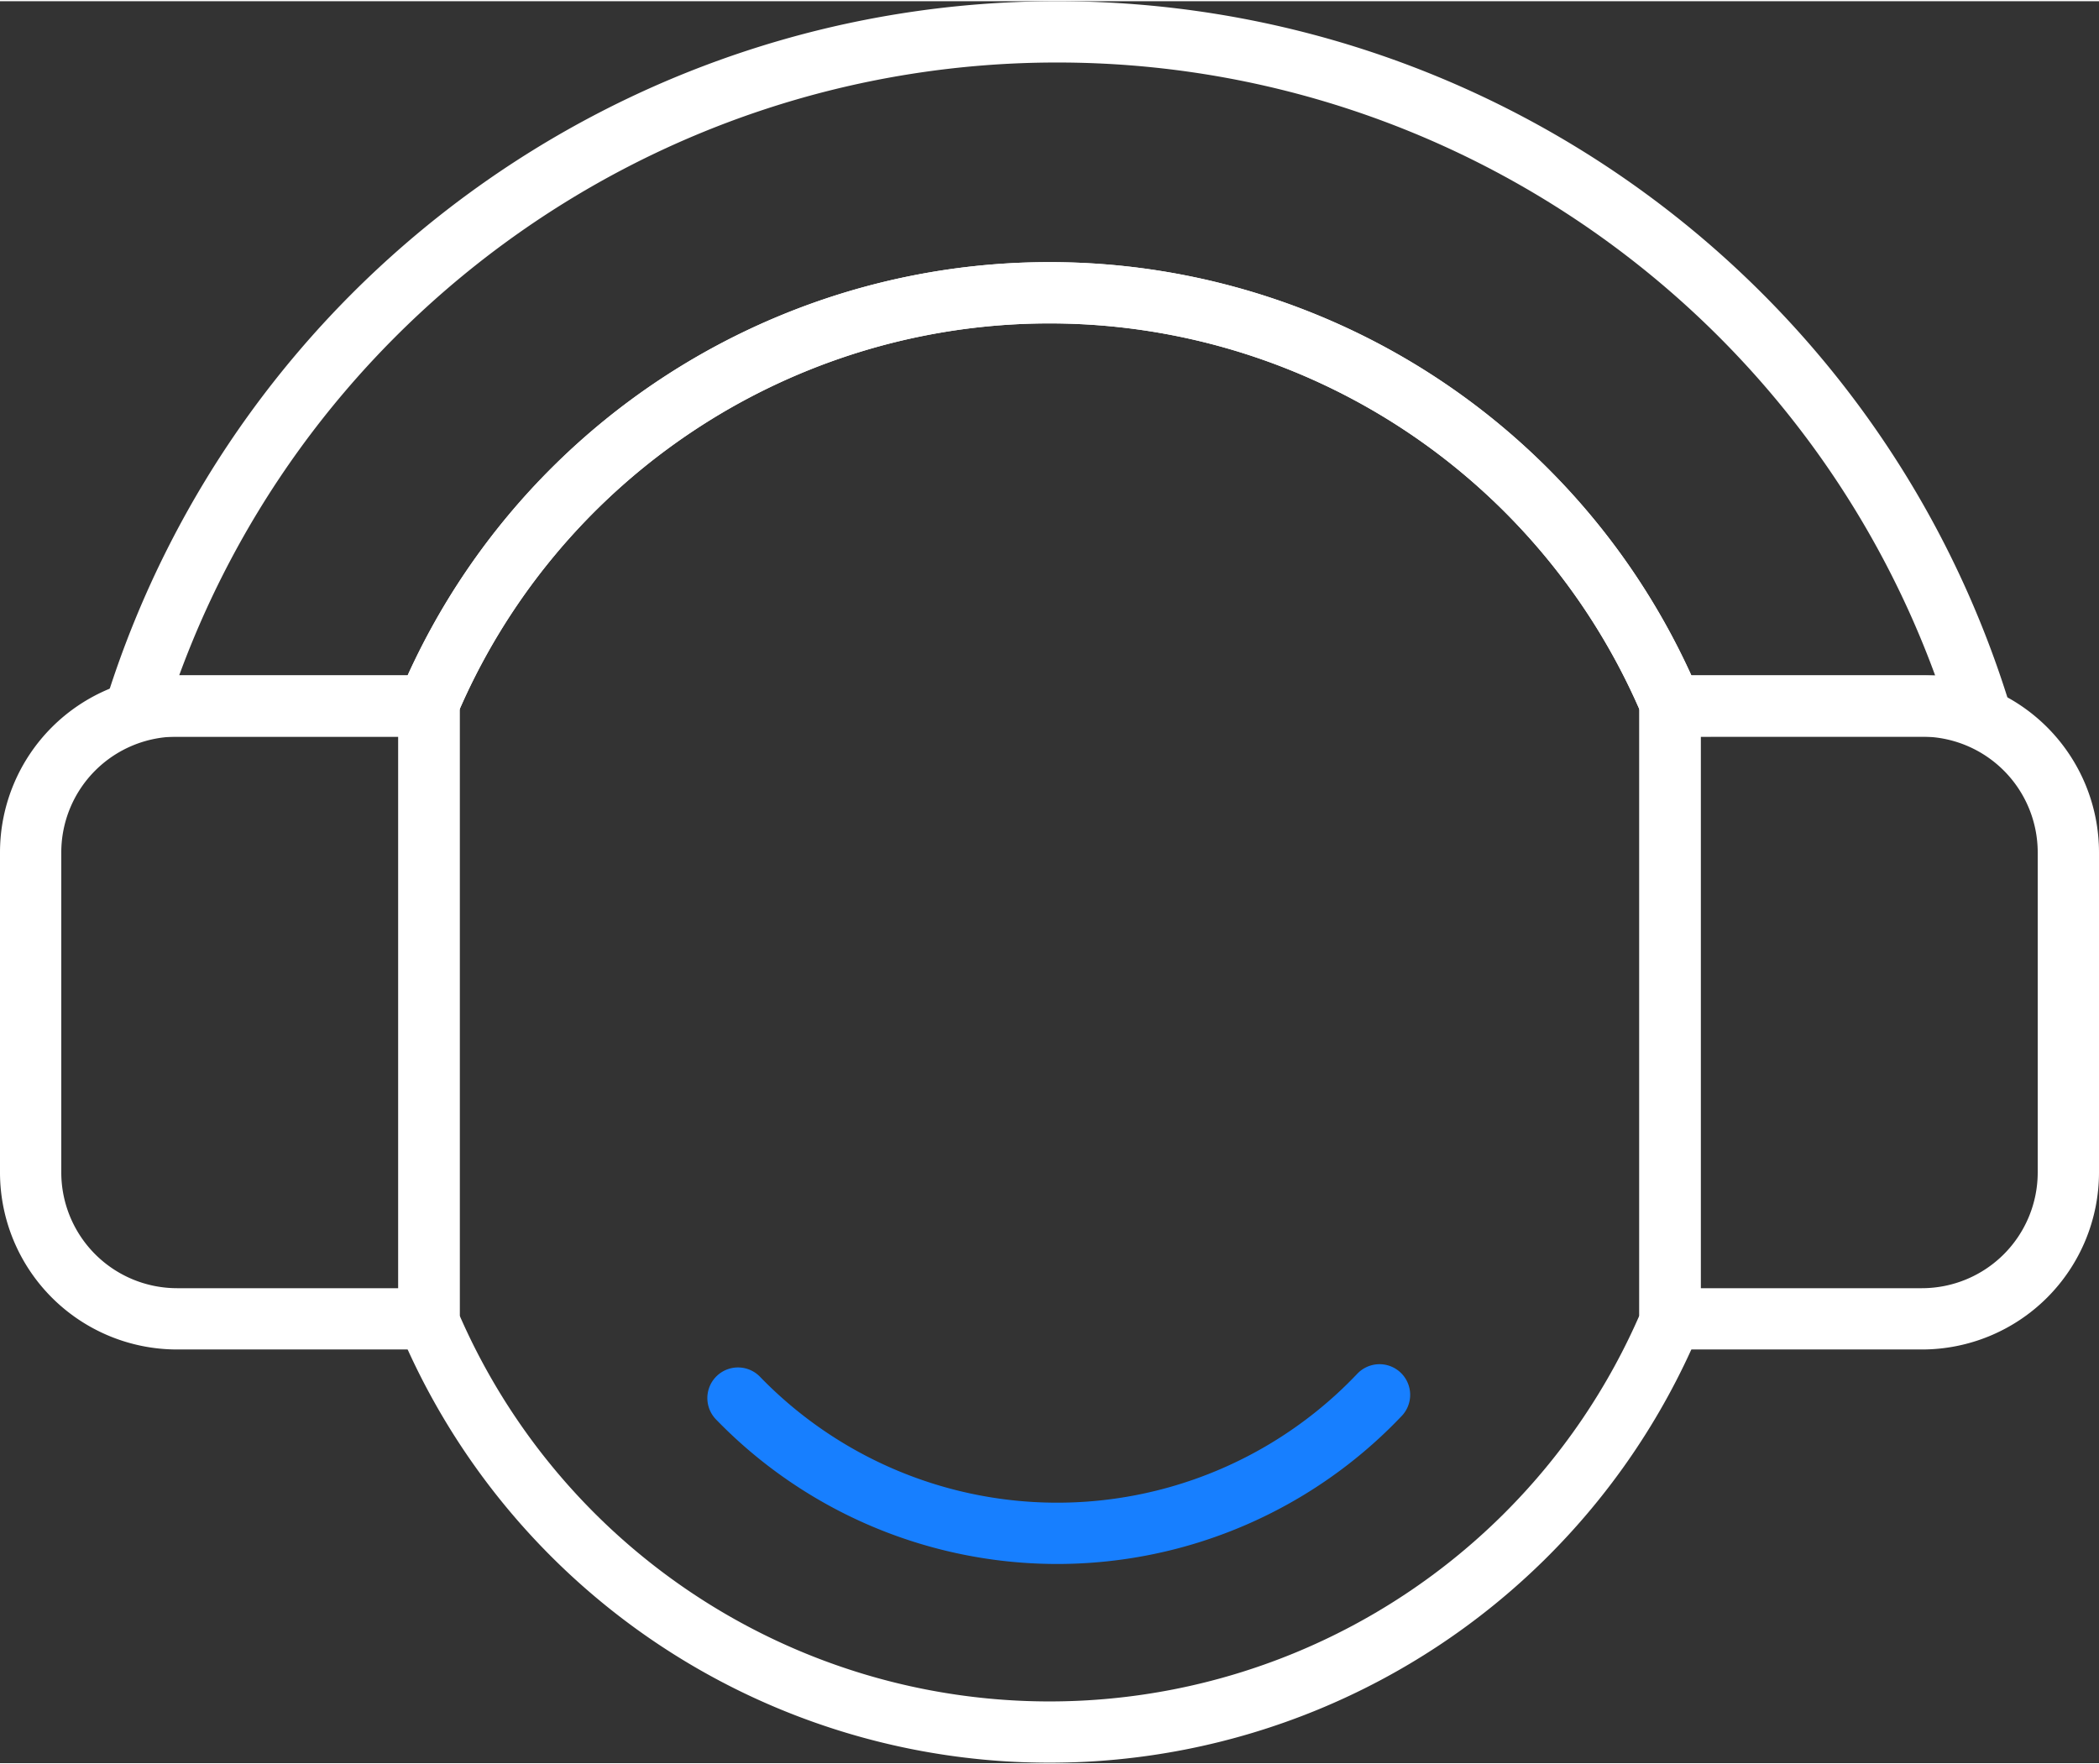 <svg xmlns="http://www.w3.org/2000/svg" width="69" height="58" viewBox="0 0 68.5 57.5" fill="none"><rect x="0" y="0" width="68.5" height="57.5" fill="#333333" stroke="none"/><g stroke="#fff" stroke-linejoin="round" stroke-width="2"><path d="M5.778 23H14v20H5.778A4.78 4.78 0 0 1 1 38.222V27.778A4.78 4.78 0 0 1 5.778 23zm56.944 20H54.5V23h8.222a4.78 4.78 0 0 1 4.778 4.778v10.444A4.78 4.78 0 0 1 62.722 43z"/><path d="M54.5 22.9V43.1a22.01 22.01 0 0 1-40.5 0V22.9a22.01 22.01 0 0 1 40.5 0z"/><path d="M54.5 23v-.1a22.01 22.01 0 0 0-40.5 0v.1H4.45C8.6 9.9 20.76 1 34.5 1s25.9 8.9 30.05 22z"/></g><path d="M45.02 45.48a14.5 14.5 0 0 1-20.936.106" stroke="#177fff" stroke-linecap="round" stroke-linejoin="round" stroke-width="2"/></svg>